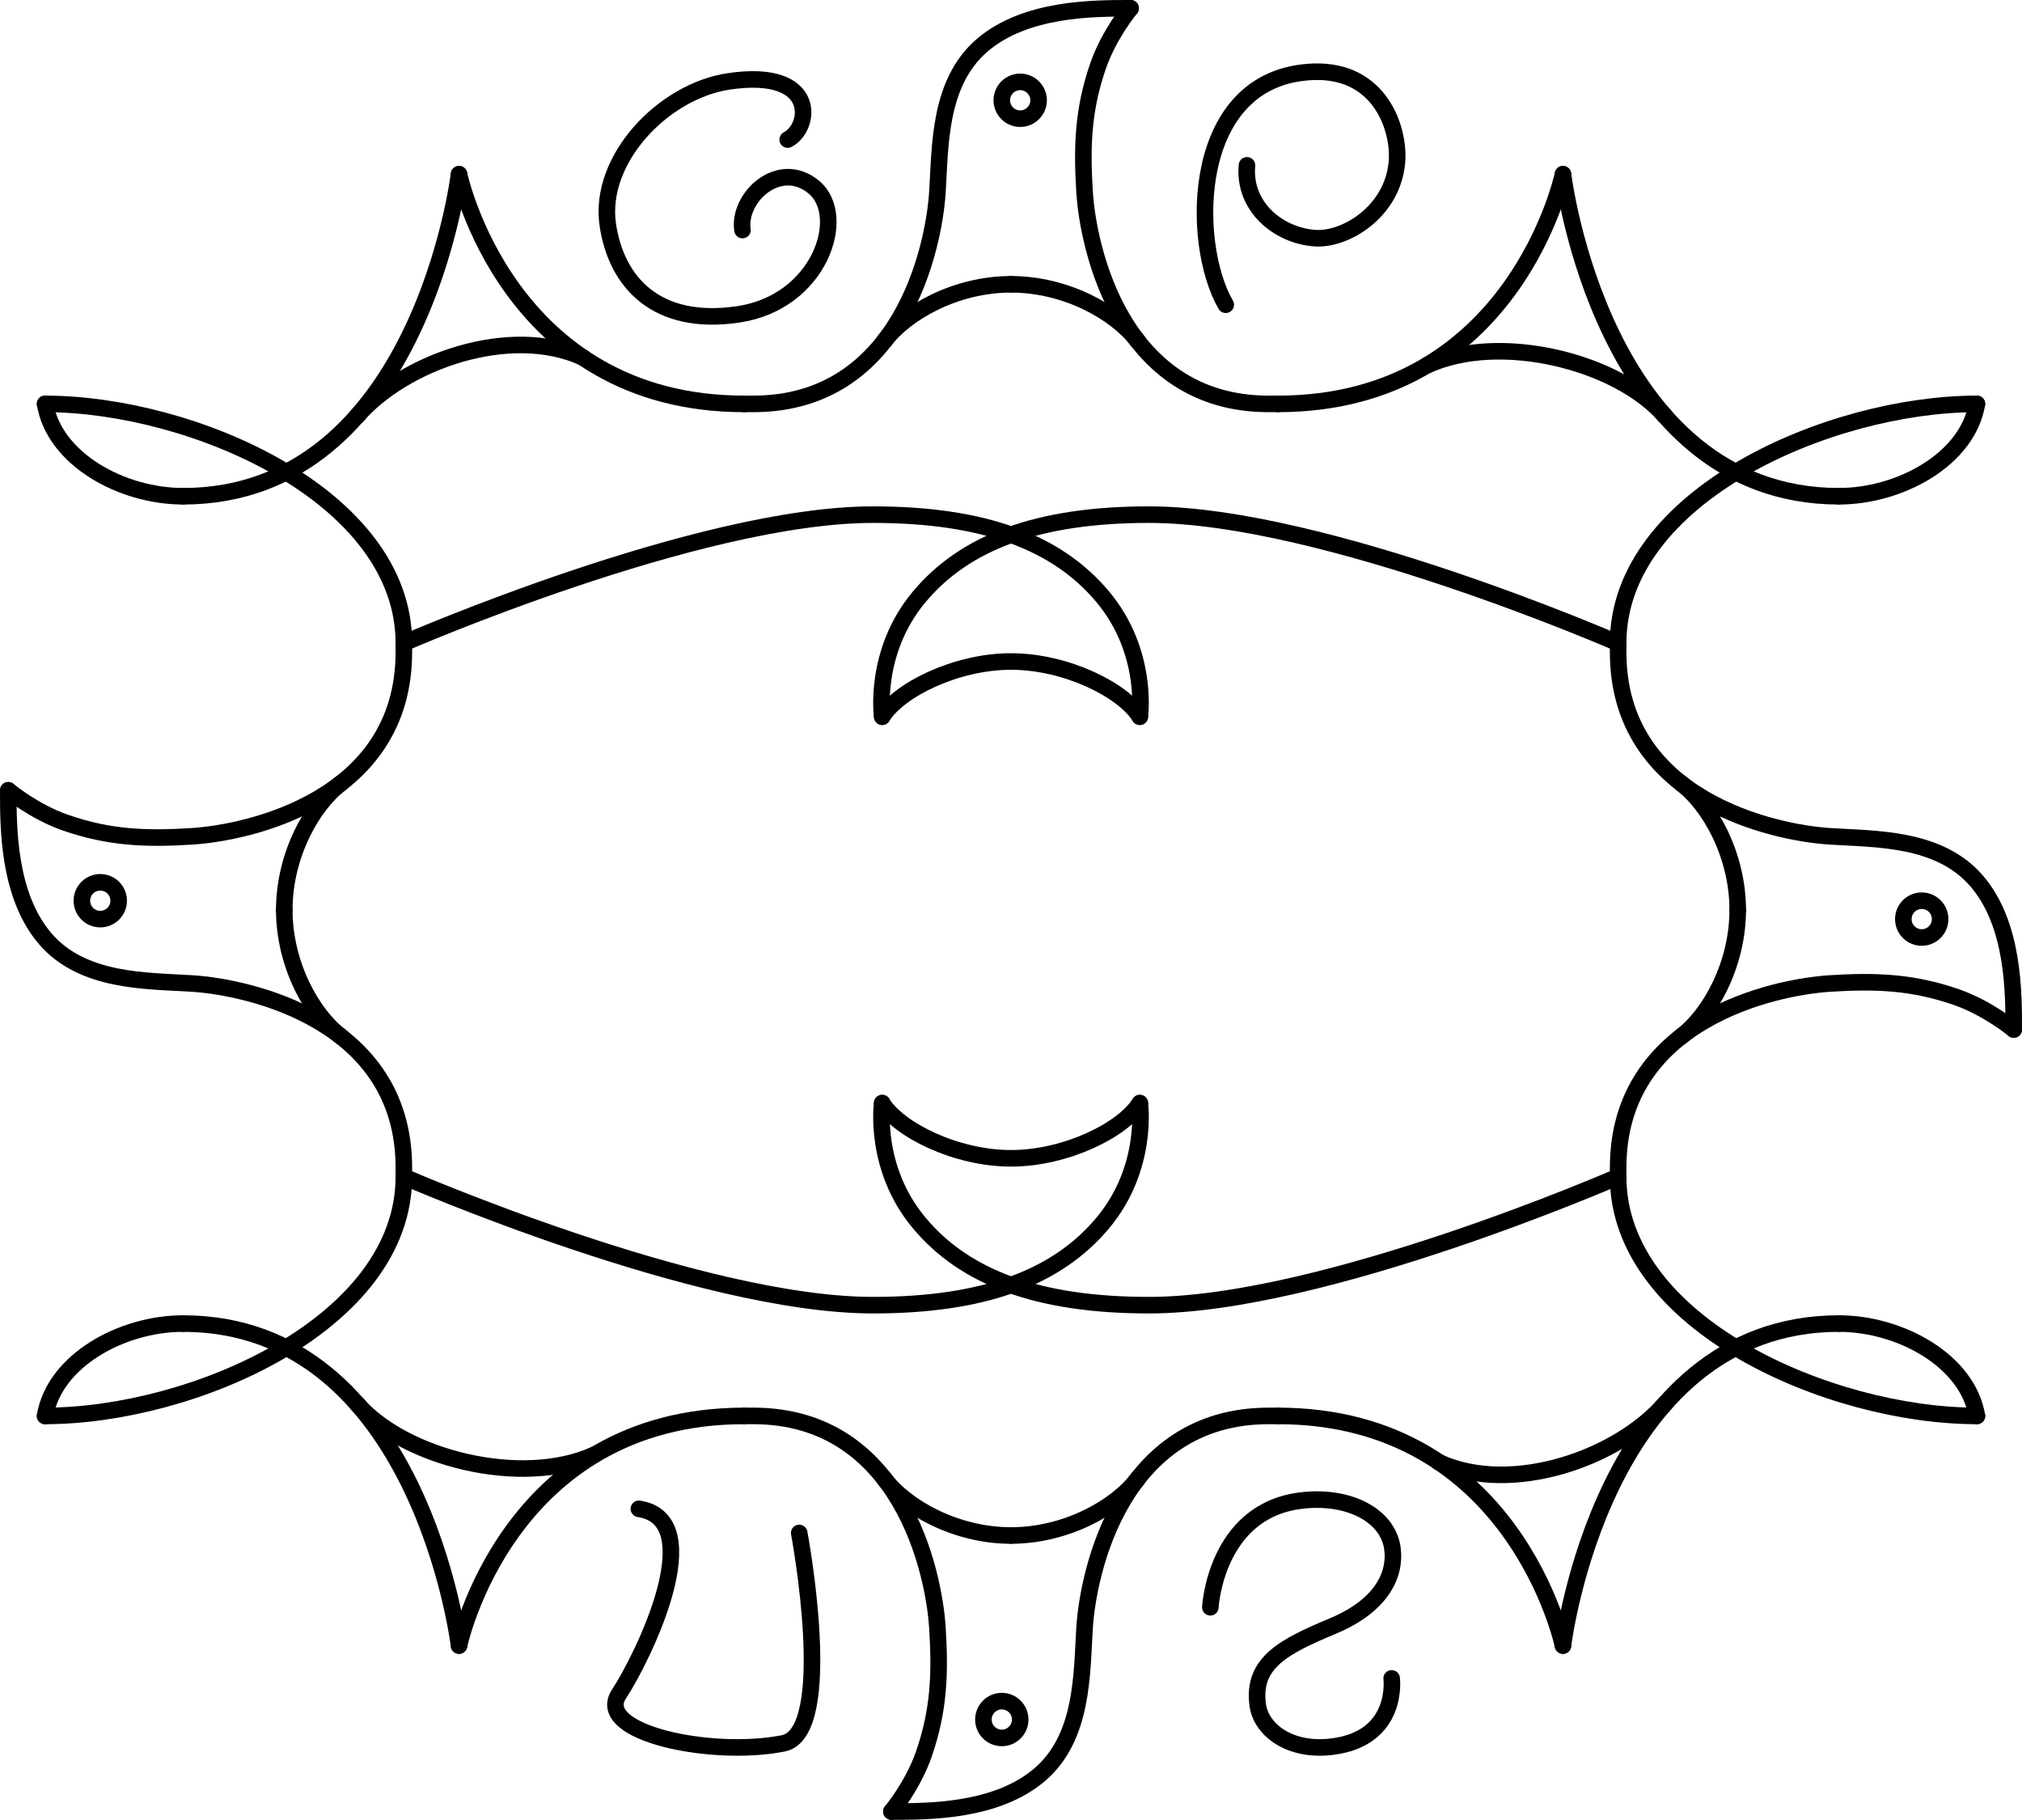 <?xml version="1.0" encoding="UTF-8"?> <svg xmlns="http://www.w3.org/2000/svg" viewBox="0 0 1099 989"> <defs> <style>.cls-1{fill:none;stroke:#000;stroke-linecap:round;stroke-linejoin:round;stroke-width:9px;}</style> </defs> <title>Agapa_logo__08</title> <g id="Слой_2" data-name="Слой 2"> <g id="Слой_1-2" data-name="Слой 1"> <path class="cls-1" d="M428.13,75.86c12.7-6.43,17-38.9-32-31.64-35.61,5.27-71.05,42.36-65.77,78,4.62,31.16,26.37,55.22,70.88,48.63s59.85-53.62,41.11-69.14-41.44,5.51-38.8,23.31"></path> <path class="cls-1" d="M666.22,165.62C646.73,132.19,646.51,41.19,714.11,39c36.26-1.16,46.79,31.45,45.13,49.37-2.5,26.88-28.09,42.19-44.48,41.06-20-1.38-39.07-17.18-37-39.58"></path> <path class="cls-1" d="M999.5,269.69c33.32,0,70-20.19,75-50.19"></path> <path class="cls-1" d="M99.5,269.69c-33.32,0-70-20.19-75-50.19"></path> <path class="cls-1" d="M219.5,349.5s160-69.81,255-69.81c60,0,100,14.81,125,44.81s20,65,20,65"></path> <path class="cls-1" d="M24.5,219.5c80,0,195,50,195,130"></path> <path class="cls-1" d="M879.5,349.5s-160-69.81-255-69.81c-60,0-100,14.81-125,44.81s-20,65-20,65"></path> <path class="cls-1" d="M1074.5,219.5c-80,0-195,50-195,130"></path> <path class="cls-1" d="M619.5,389.5c-9-14.46-40-30-70-30s-61,15.54-70,30"></path> <path class="cls-1" d="M694.5,219.5c128.71,0,155-124.81,155-124.81"></path> <path class="cls-1" d="M999.5,269.69c-128.71,0-150-175-150-175"></path> <path class="cls-1" d="M775.67,198.54c39.88-18.21,103.91-1.84,129.41,27.71"></path> <path class="cls-1" d="M404.5,219.5c-128.71,0-155-124.81-155-124.81"></path> <path class="cls-1" d="M99.5,269.69c128.71,0,150-175,150-175"></path> <path class="cls-1" d="M317,194.34c-39.88-18.21-97.55,2.36-123.05,31.91"></path> <path class="cls-1" d="M404.5,219.5c1.69,0,3.37,0,5,0,80,0,98.07-84.7,100-115,1.58-25,.58-59.62,24.44-80,23.61-20.16,60.56-20,80.56-20"></path> <path class="cls-1" d="M694.5,219.5c-1.69,0-3.37,0-5,0-80,0-98.07-84.7-100-115-1.58-25-.87-45,7.38-68.82,6-17.23,17.62-31.18,17.62-31.18"></path> <path class="cls-1" d="M480.51,185.51c11.77-15.69,39-31,69-31"></path> <path class="cls-1" d="M618.49,185.51c-11.77-15.69-39-31-69-31"></path> <circle class="cls-1" cx="554.5" cy="54.5" r="10"></circle> <path class="cls-1" d="M219.5,639.5c0-1.69,0-3.37,0-5,0-80-84.7-98.07-115-100-25-1.58-59.62-.58-80-24.44-20.16-23.61-20-60.56-20-80.56"></path> <path class="cls-1" d="M219.5,349.5c0,1.69,0,3.37,0,5,0,80-84.7,98.07-115,100-25,1.58-45,.87-68.82-7.38C18.45,441.16,4.5,429.5,4.5,429.5"></path> <path class="cls-1" d="M185.51,563.49c-15.69-11.77-31-39-31-69"></path> <path class="cls-1" d="M185.51,425.51c-15.69,11.77-31,39-31,69"></path> <circle class="cls-1" cx="54.5" cy="489.5" r="10"></circle> <path class="cls-1" d="M879.5,349.5c0,1.69,0,3.37,0,5,0,80,84.7,98.07,115,100,25,1.58,59.62.58,80,24.44,20.16,23.61,20,60.56,20,80.56"></path> <path class="cls-1" d="M879.5,639.5c0-1.69,0-3.37,0-5,0-80,84.7-98.07,115-100,25-1.58,45-.87,68.82,7.38,17.23,6,31.18,17.62,31.18,17.62"></path> <path class="cls-1" d="M913.49,425.51c15.69,11.77,31,39,31,69"></path> <path class="cls-1" d="M913.49,563.49c15.69-11.77,31-39,31-69"></path> <circle class="cls-1" cx="1044.5" cy="499.5" r="10"></circle> <path class="cls-1" d="M99.5,719.31c-33.32,0-70,20.19-75,50.19"></path> <path class="cls-1" d="M999.5,719.31c33.32,0,70,20.19,75,50.19"></path> <path class="cls-1" d="M879.5,639.5s-160,69.81-255,69.81c-60,0-100-14.81-125-44.81s-20-65-20-65"></path> <path class="cls-1" d="M1074.5,769.5c-80,0-195-50-195-130"></path> <path class="cls-1" d="M219.5,639.5s160,69.81,255,69.81c60,0,100-14.81,125-44.81s20-65,20-65"></path> <path class="cls-1" d="M24.5,769.5c80,0,195-50,195-130"></path> <path class="cls-1" d="M479.5,599.5c9,14.46,40,30,70,30s61-15.54,70-30"></path> <path class="cls-1" d="M404.5,769.5c-128.71,0-155,124.81-155,124.81"></path> <path class="cls-1" d="M99.5,719.31c128.71,0,150,175,150,175"></path> <path class="cls-1" d="M323.33,790.46c-39.88,18.21-103.91,1.84-129.41-27.71"></path> <path class="cls-1" d="M694.5,769.5c128.71,0,155,124.81,155,124.81"></path> <path class="cls-1" d="M999.5,719.31c-128.71,0-150,175-150,175"></path> <path class="cls-1" d="M782,794.66c39.88,18.21,97.55-2.36,123.05-31.91"></path> <path class="cls-1" d="M694.5,769.5c-1.69,0-3.37,0-5,0-80,0-98.07,84.7-100,115-1.58,25-.58,59.62-24.44,80-23.61,20.16-60.56,20-80.56,20"></path> <path class="cls-1" d="M404.5,769.5c1.69,0,3.37,0,5,0,80,0,98.07,84.7,100,115,1.58,25,.87,45-7.38,68.82-6,17.23-17.62,31.18-17.62,31.18"></path> <path class="cls-1" d="M618.49,803.49c-11.77,15.69-39,31-69,31"></path> <path class="cls-1" d="M480.51,803.49c11.77,15.69,39,31,69,31"></path> <circle class="cls-1" cx="544.5" cy="934.5" r="10"></circle> <path class="cls-1" d="M756.4,912.14s4.28,32.65-32.5,37.12c-23,2.8-38.58-9.21-40.34-22.88-3-23.11,14.78-31.75,41.19-42.84,25-10.51,34-26.65,32.09-41.82-2.32-18.32-24.11-29.52-50.22-26.15-46,5.95-48.78,57.92-48.78,57.92"></path> <path class="cls-1" d="M434.39,833.1s20.38,108.56-8.66,114.35c-38.83,7.75-103.26-5.61-89.28-26.85,12.93-19.66,49.8-94.7,10.79-100.61"></path> </g> </g> </svg> 